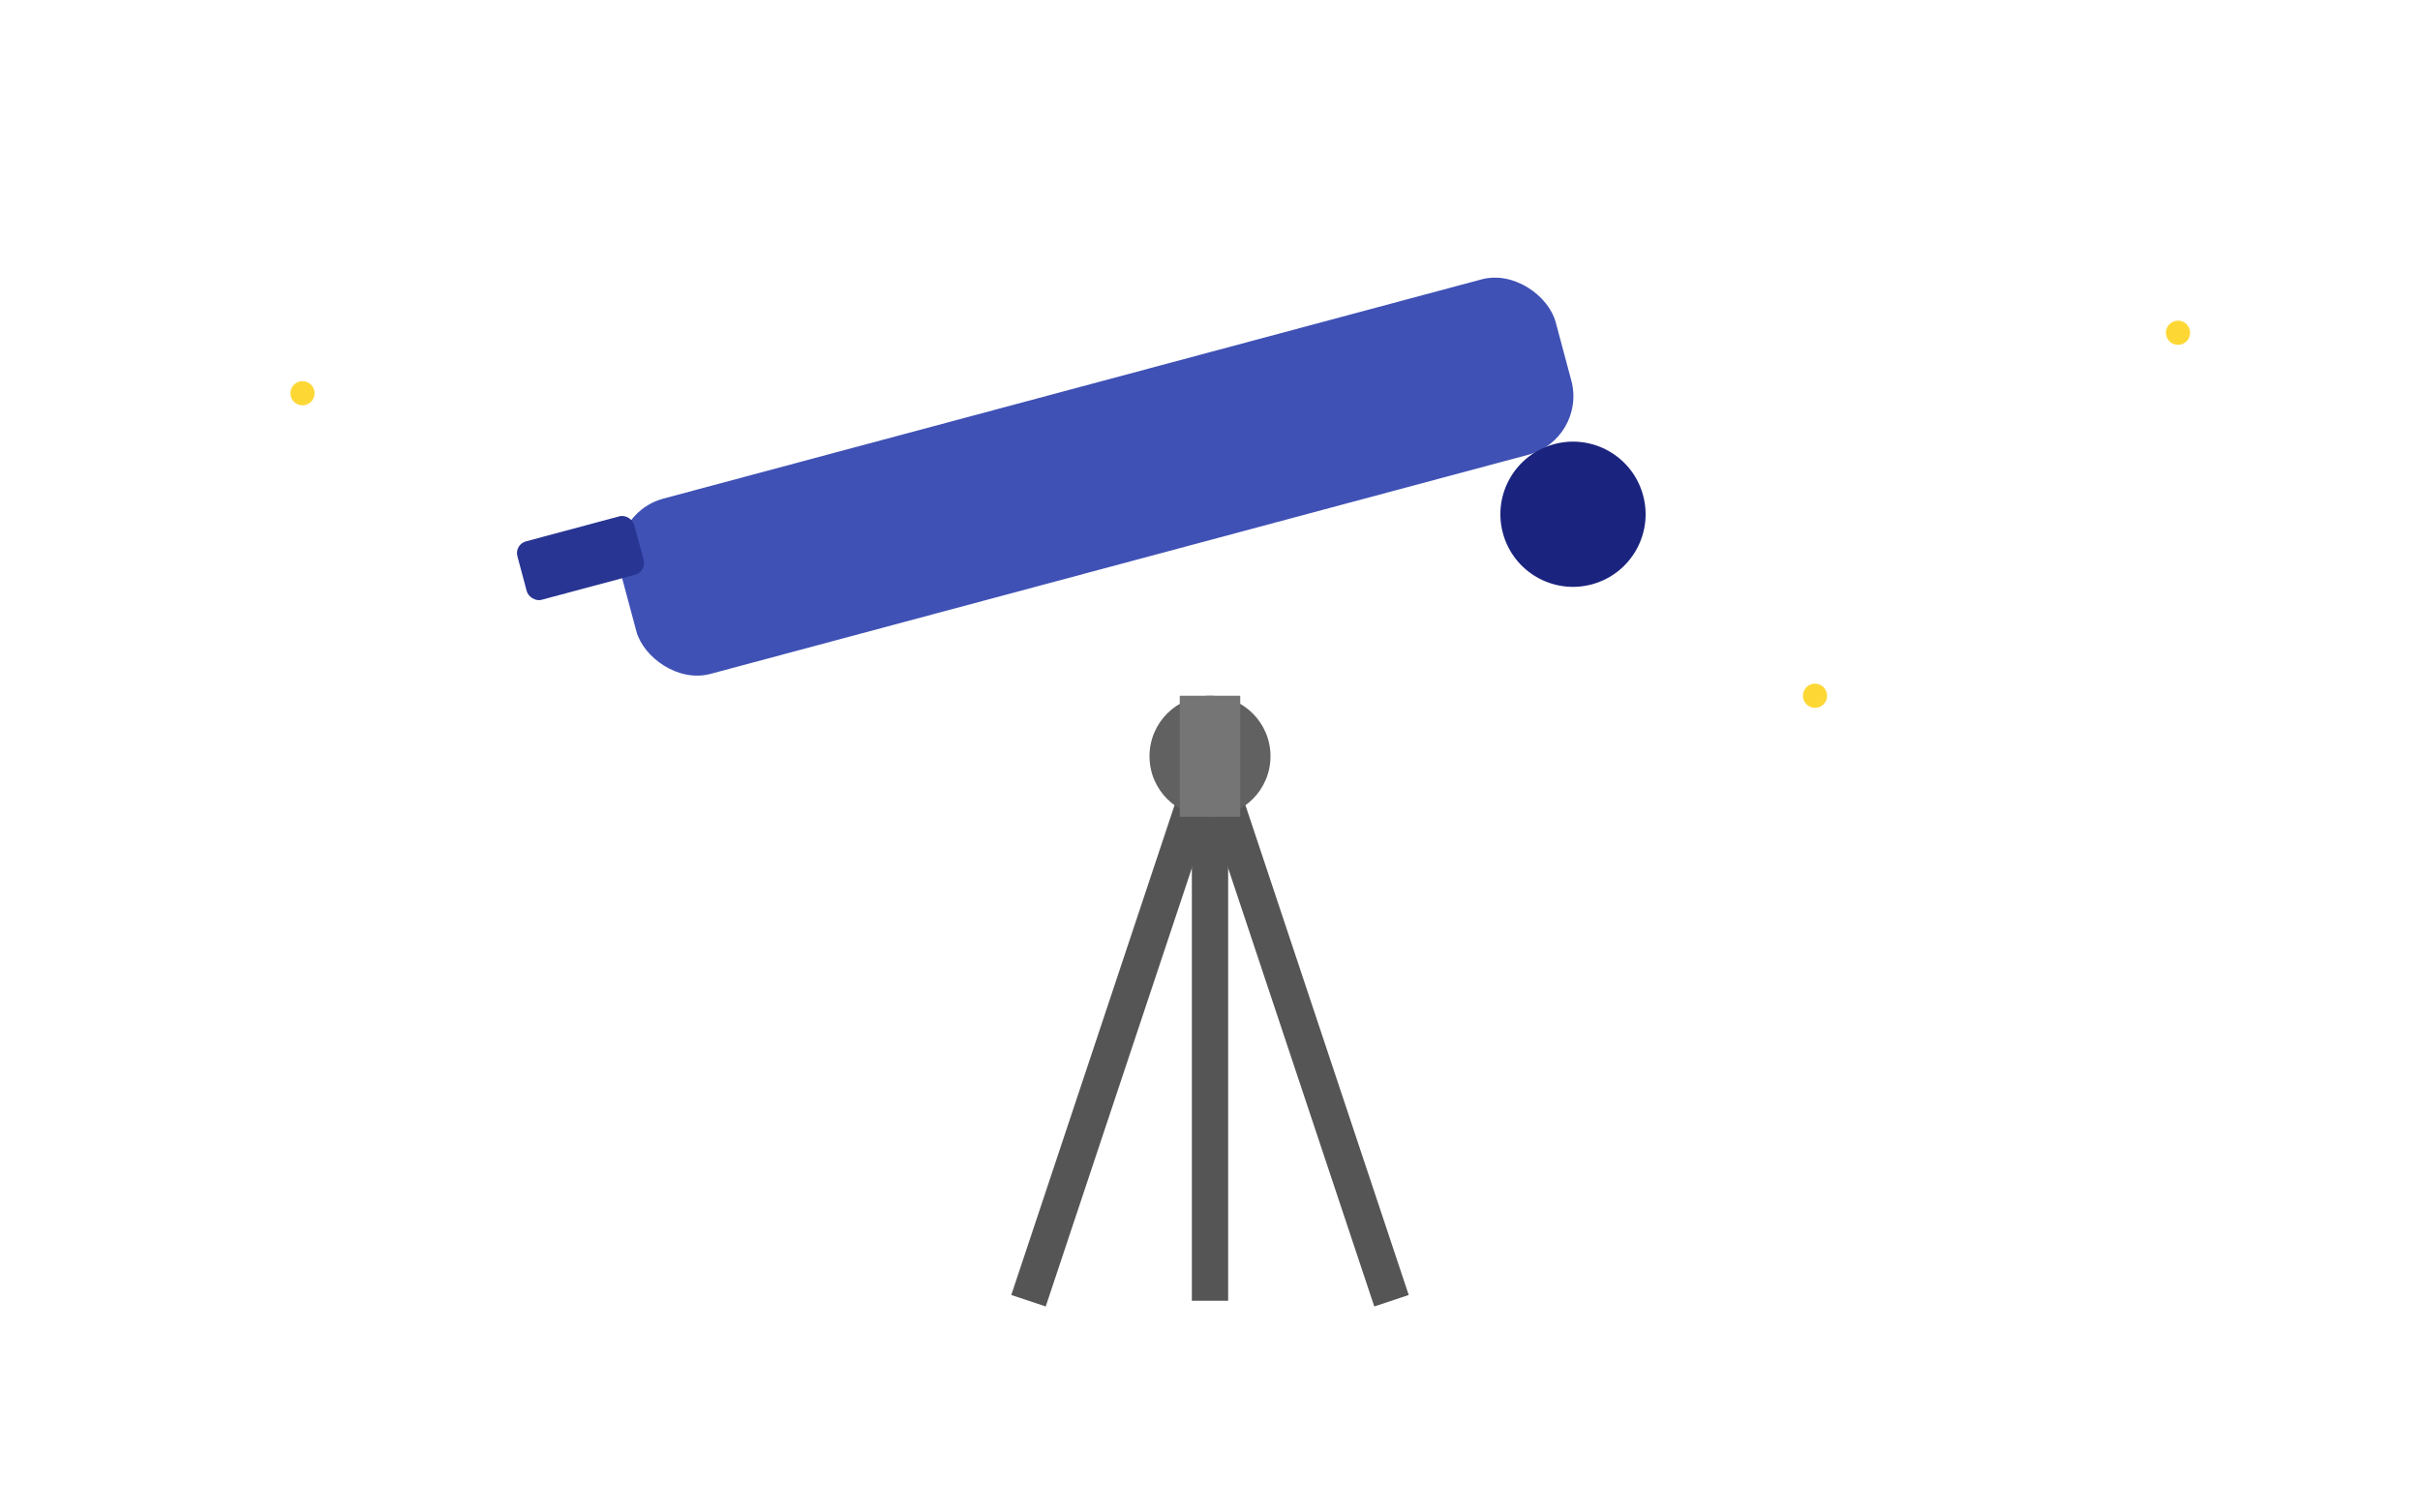<svg width="100%" height="250" viewBox="0 0 400 200" xmlns="http://www.w3.org/2000/svg" role="img"
    aria-label="Animated Telescope">
    <style>
        /* Animate stars to twinkle */
        .star {
            animation: twinkle 2s infinite ease-in-out alternate;
        }

        .star:nth-child(1) {
            animation-delay: 0s;
        }

        .star:nth-child(2) {
            animation-delay: 0.5s;
        }

        .star:nth-child(3) {
            animation-delay: 1s;
        }

        @keyframes twinkle {
            0% {
                opacity: 0.2;
                transform: scale(1);
            }

            100% {
                opacity: 1;
                transform: scale(1.4);
            }
        }

        /* Animate telescope rotation */
        .telescope-group {
            transform-origin: 200px 100px;
            animation: tilt 4s infinite ease-in-out alternate;
        }

        @keyframes tilt {
            0% {
                transform: rotate(-5deg);
            }

            100% {
                transform: rotate(5deg);
            }
        }
    </style>

    <!-- Stars -->
    <circle class="star" cx="50" cy="40" r="2" fill="#fdd835" />
    <circle class="star" cx="360" cy="30" r="2" fill="#fdd835" />
    <circle class="star" cx="300" cy="90" r="2" fill="#fdd835" />

    <!-- Tripod legs -->
    <line x1="200" y1="100" x2="170" y2="190" stroke="#555" stroke-width="6" />
    <line x1="200" y1="100" x2="230" y2="190" stroke="#555" stroke-width="6" />
    <line x1="200" y1="100" x2="200" y2="190" stroke="#555" stroke-width="6" />

    <!-- Telescope group -->
    <g class="telescope-group">
        <!-- Telescope body -->
        <rect x="100" y="60" width="160" height="30" rx="10" ry="10" fill="#3f51b5" transform="rotate(-15 100 60)" />
        <circle cx="260" cy="60" r="12" fill="#1a237e" transform="rotate(-15 260 60)" />

        <!-- Eyepiece -->
        <rect x="85" y="65" width="20" height="10" rx="2" ry="2" fill="#283593" transform="rotate(-15 85 65)" />
    </g>

    <!-- Mount -->
    <circle cx="200" cy="100" r="10" fill="#616161" />
    <rect x="195" y="90" width="10" height="20" fill="#757575" />
</svg>